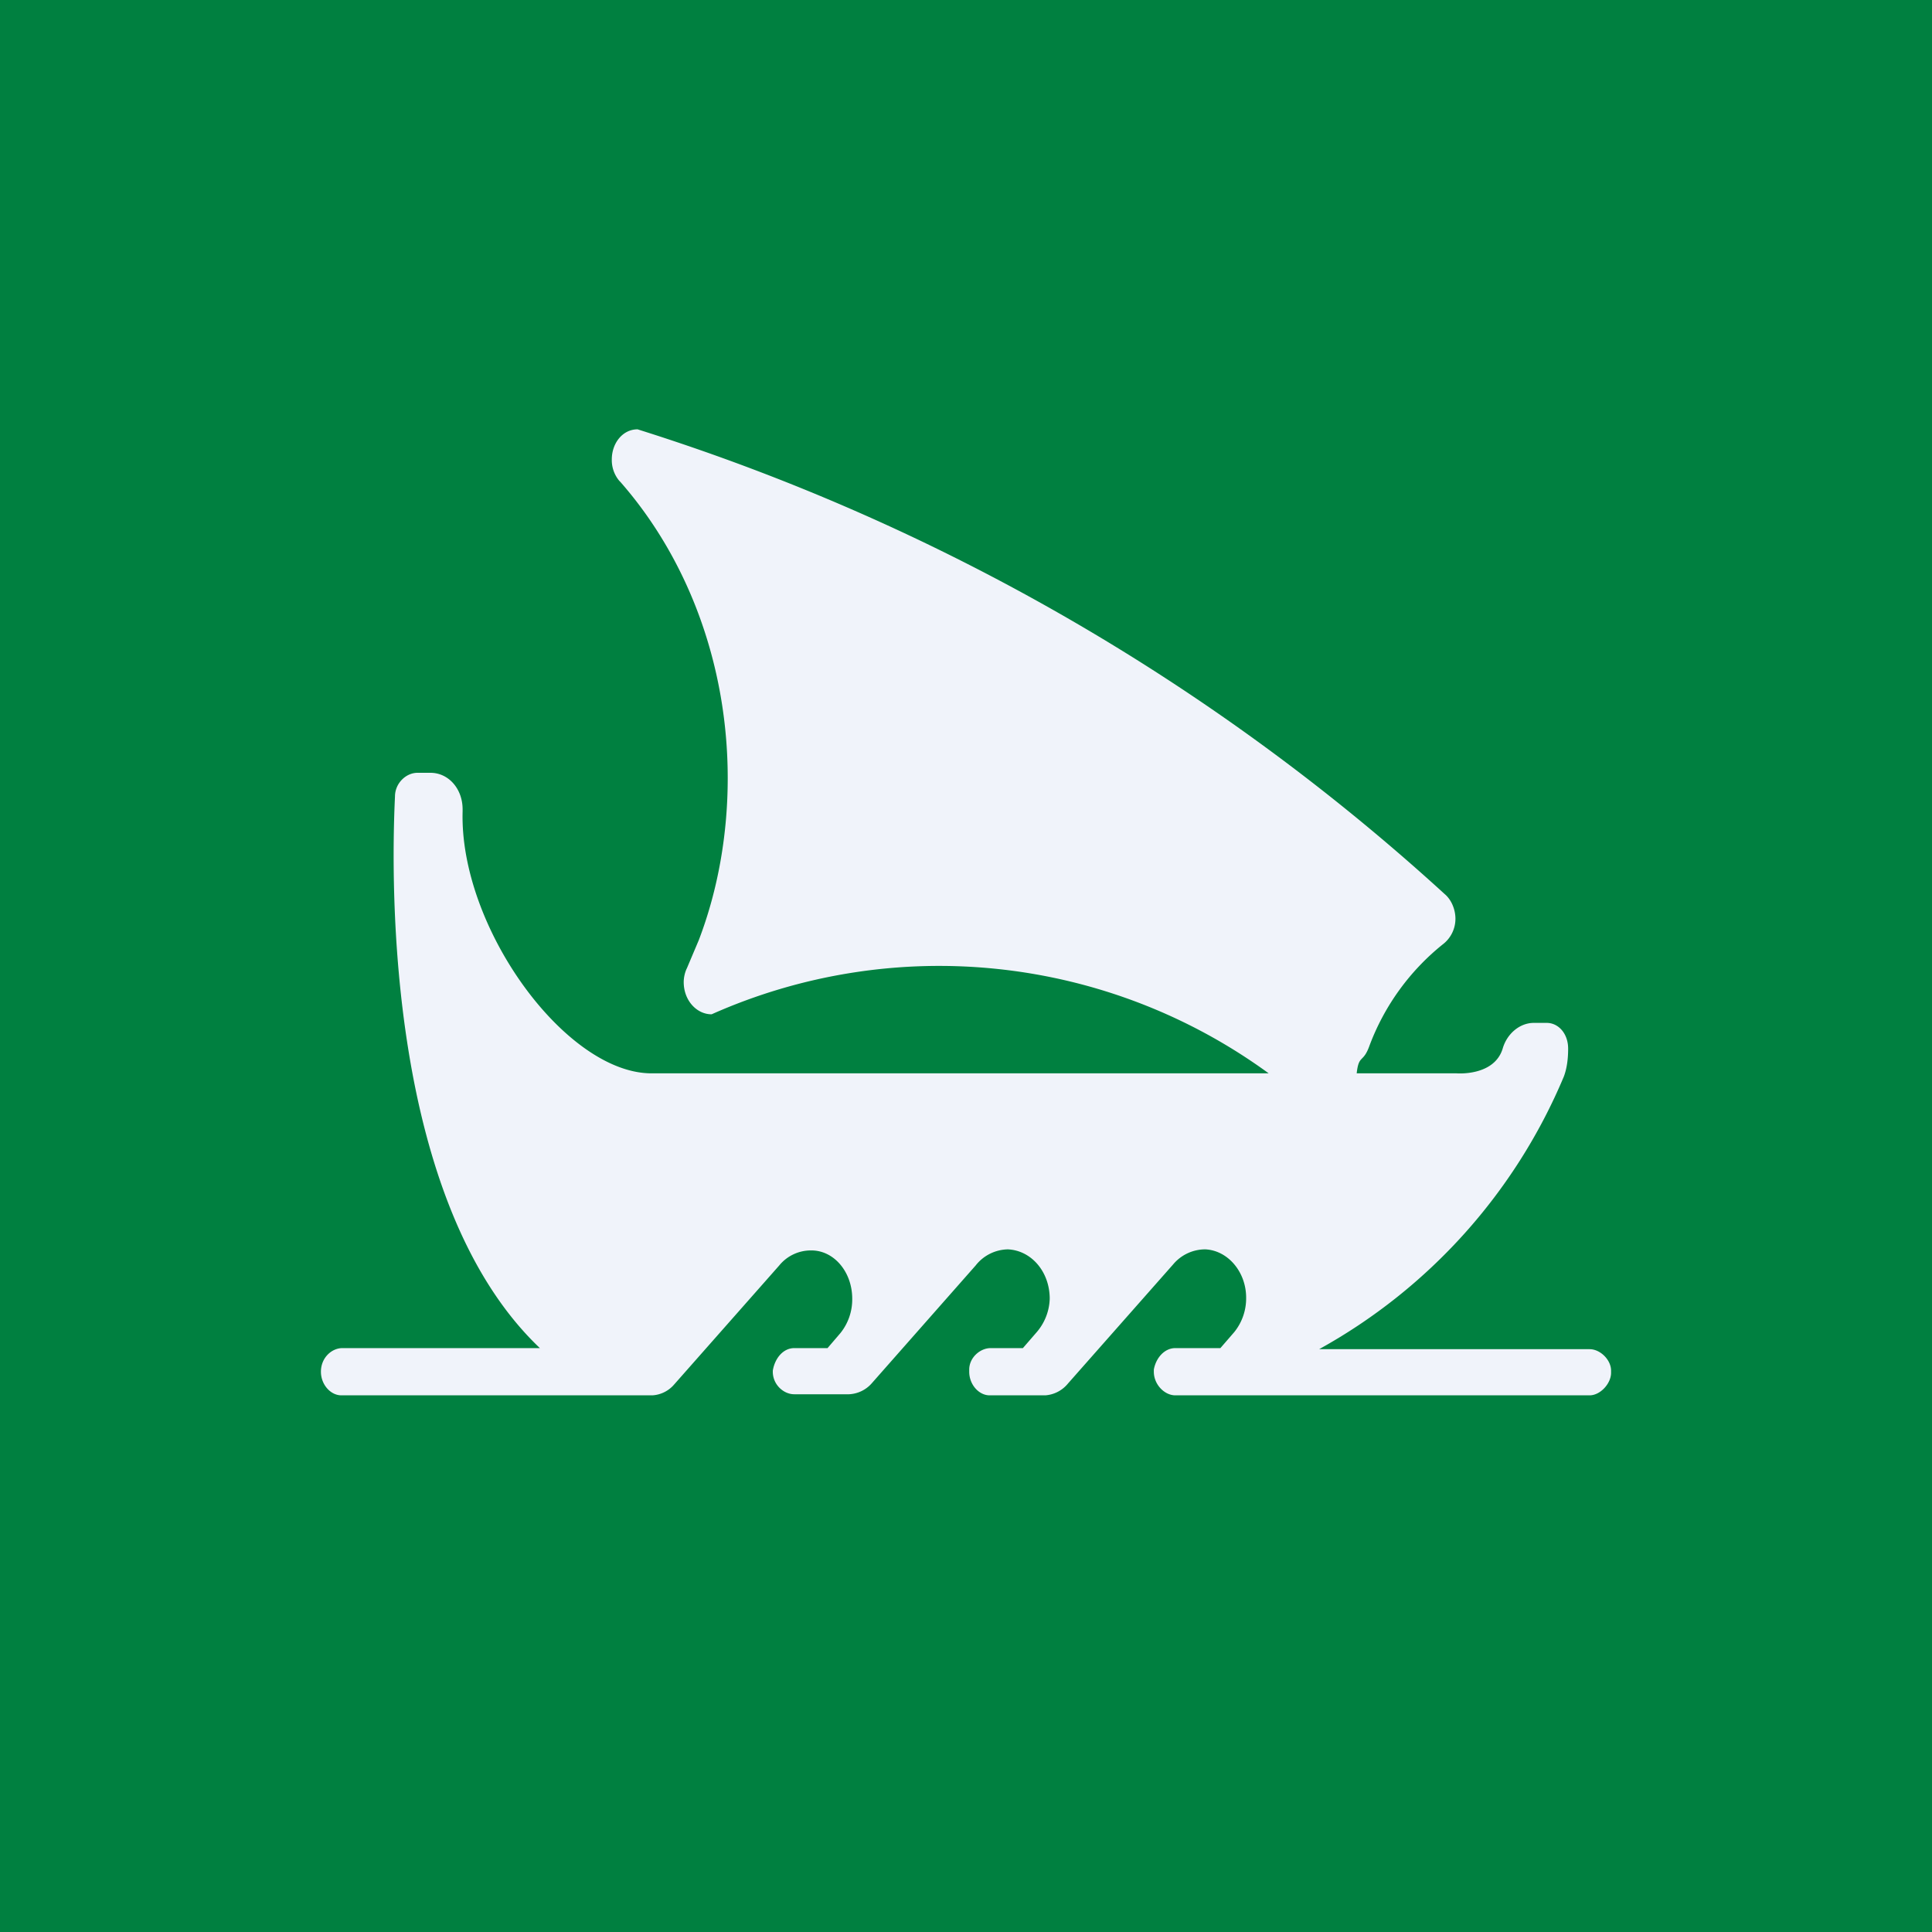 <!-- by TradingView --><svg xmlns="http://www.w3.org/2000/svg" width="18" height="18" viewBox="0 0 18 18"><path fill="#008040" d="M0 0h18v18H0z"/><path d="M14.8 13h-3.85c-.1 0-.2-.1-.2-.22v-.02c.02-.11.1-.2.2-.2H11.37l.13-.15a.5.5 0 0 0 .11-.32c0-.24-.17-.44-.38-.45a.39.39 0 0 0-.3.14l-.98 1.11a.3.3 0 0 1-.21.11h-.52c-.1 0-.19-.1-.19-.22v-.02c0-.11.1-.2.2-.2h.3l.13-.15a.5.5 0 0 0 .12-.31c0-.25-.17-.45-.39-.46a.39.39 0 0 0-.3.15l-.97 1.1a.3.3 0 0 1-.21.1h-.51c-.1 0-.2-.09-.2-.21v-.01c.02-.12.1-.21.2-.21h.31l.12-.14a.5.5 0 0 0 .11-.32c0-.25-.17-.45-.38-.45a.38.38 0 0 0-.3.14l-.98 1.11a.29.29 0 0 1-.2.1H3.18c-.1 0-.19-.1-.19-.22 0-.13.1-.22.2-.22h1.84c-1.42-1.35-1.39-4.3-1.35-5.14 0-.12.1-.22.21-.22h.12c.17 0 .3.15.3.34v.02C4.28 8.64 5.27 10 6.07 10h5.75a5.21 5.21 0 0 0-5.19-.55c-.14 0-.26-.13-.26-.3 0-.04.01-.09.03-.13l.11-.26c.18-.47.27-.99.27-1.51 0-1.04-.36-2.03-1-2.76l-.01-.01a.3.3 0 0 1-.07-.2c0-.15.1-.28.24-.28a20.08 20.08 0 0 1 7.52 4.33c.06.05.1.14.1.23a.3.3 0 0 1-.12.24 2.2 2.2 0 0 0-.68.94c-.06.17-.1.08-.12.26h.93s.35.03.43-.23c.04-.14.16-.24.29-.24h.12c.11 0 .2.1.2.24 0 .09-.01.18-.04.26a5.2 5.2 0 0 1-2.28 2.54h2.52c.1 0 .2.1.2.2v.02c0 .1-.1.21-.2.21Z" fill="#F0F3FA"/></svg>